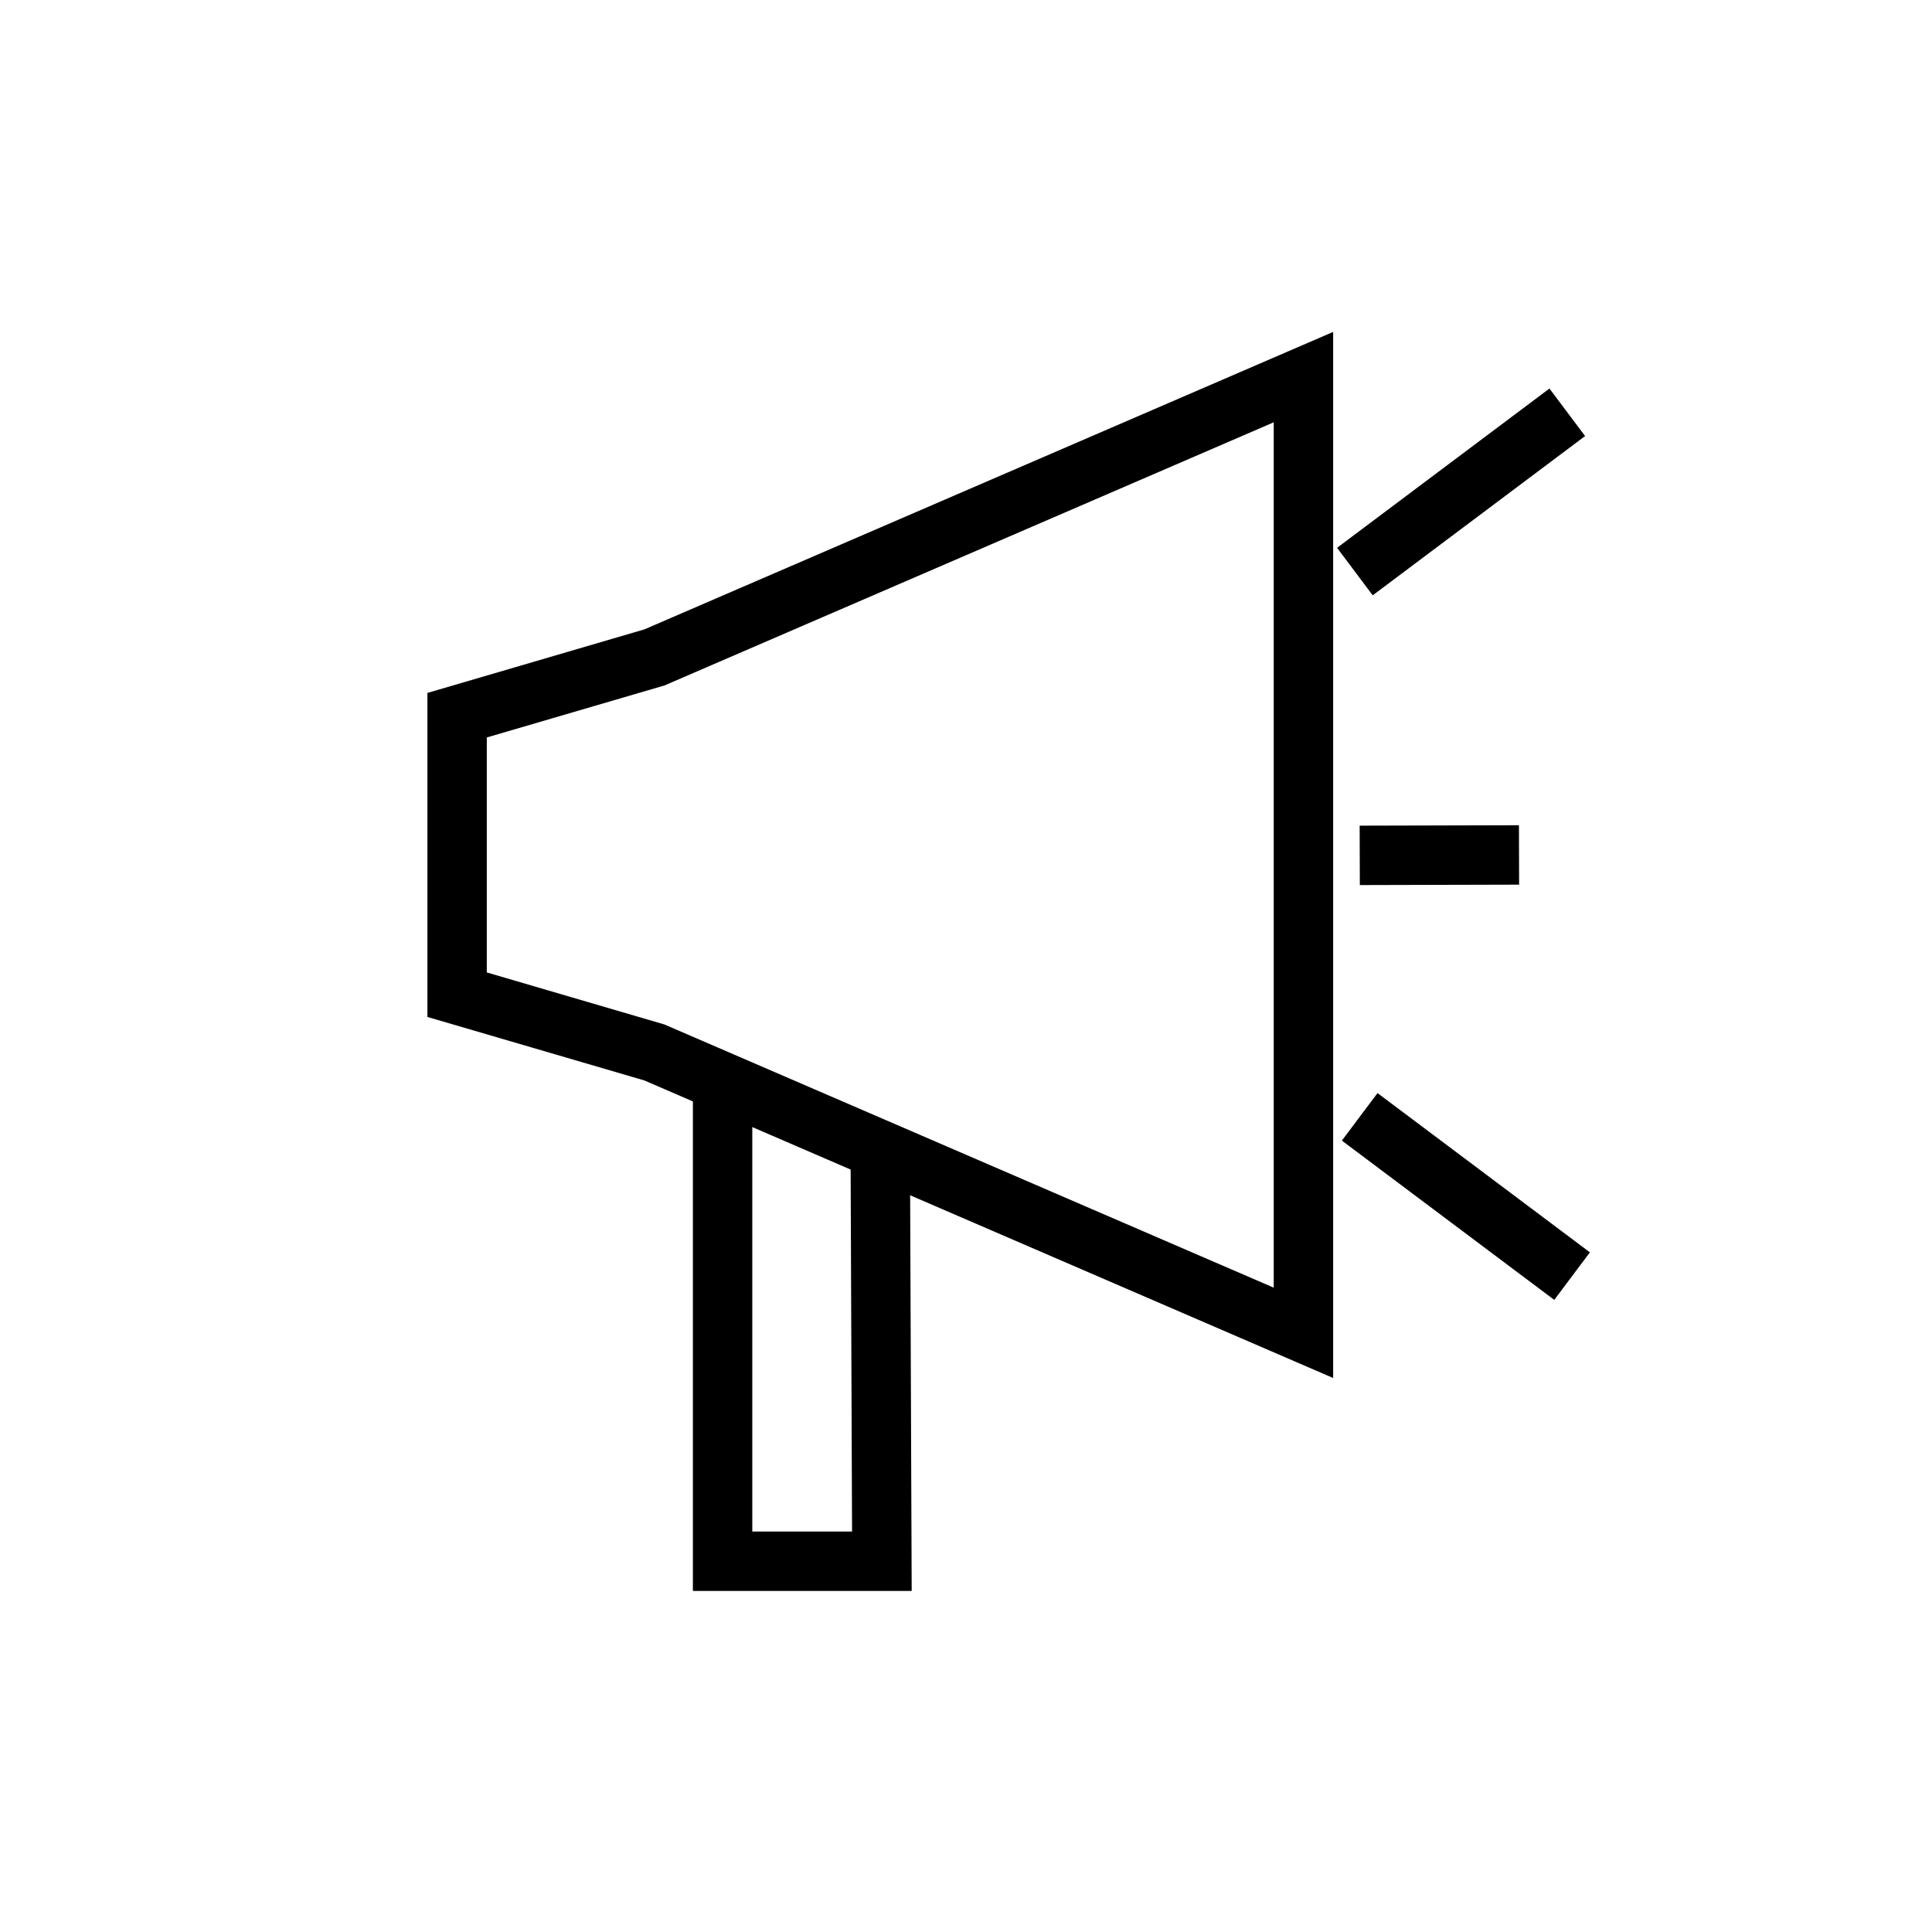 <?xml version="1.0" encoding="UTF-8"?>
<!-- Uploaded to: ICON Repo, www.iconrepo.com, Generator: ICON Repo Mixer Tools -->
<svg fill="#000000" width="800px" height="800px" version="1.1" viewBox="144 144 512 512" xmlns="http://www.w3.org/2000/svg">
 <g fill-rule="evenodd">
  <path d="m314.73 310.81 182.57-78.848v277.22l-182.57-78.863-57.465-16.816v-85.867l57.465-16.832zm5.352 14.848-47.074 13.777v62.27l47.074 13.793 161.47 69.746v-229.33l-161.47 69.746z"/>
  <path d="m507.78 301.77 56.285-42.211-9.445-12.594-56.285 42.211z"/>
  <path d="m499.61 446.27 56.285 42.211 9.445-12.594-56.285-42.211z"/>
  <path d="m504.37 378.55 42.211-0.109-0.047-15.742-42.211 0.109z"/>
  <path d="m343.37 549.87h26.434l-0.395-101.06 15.742-0.062 0.457 116.87h-57.984v-134.89h15.742v119.15z"/>
 </g>
</svg>